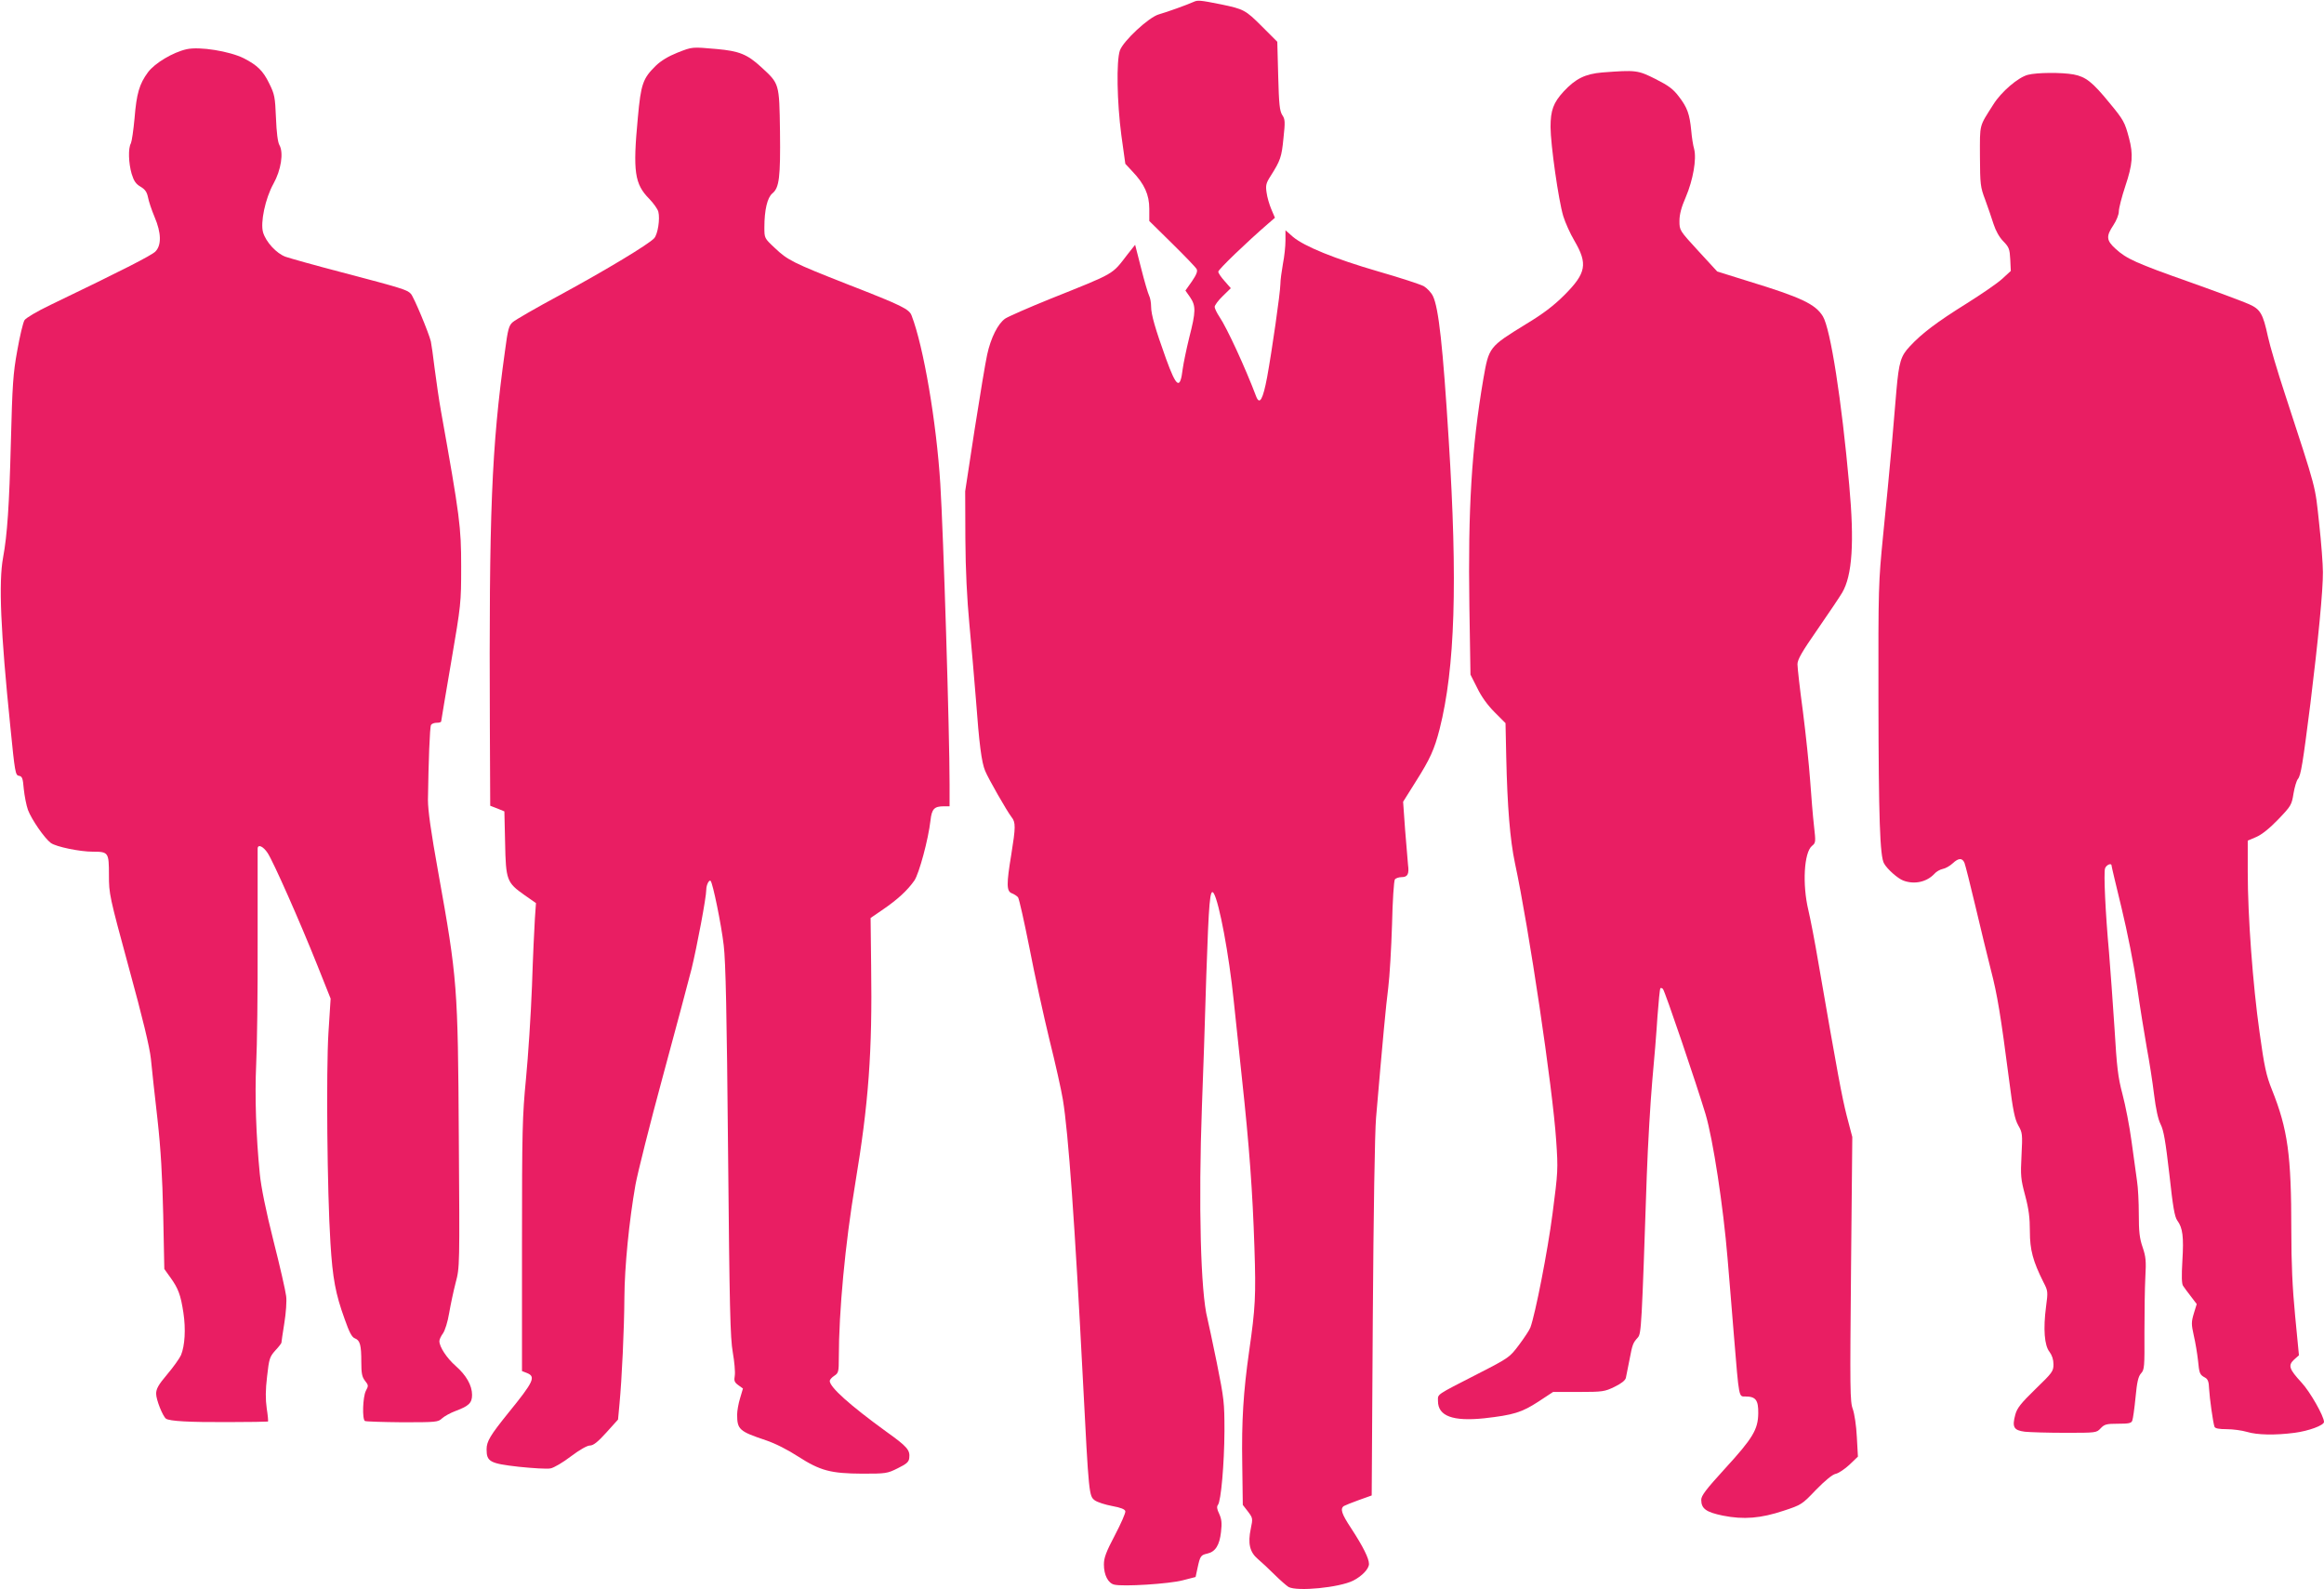 <?xml version="1.0" standalone="no"?>
<!DOCTYPE svg PUBLIC "-//W3C//DTD SVG 20010904//EN"
 "http://www.w3.org/TR/2001/REC-SVG-20010904/DTD/svg10.dtd">
<svg version="1.0" xmlns="http://www.w3.org/2000/svg"
 width="1280pt" height="875pt" viewBox="0 0 1280 875"
 preserveAspectRatio="xMidYMid meet">
<g transform="translate(0,875) scale(0.1,-0.1)"
fill="#e91e63" stroke="none">
<path d="M6575 8740 c-35 -16 -149 -57 -192 -69 -55 -15 -196 -146 -215 -199
-20 -59 -16 -284 8 -466 l22 -158 39 -42 c66 -69 93 -128 93 -206 l0 -67 126
-124 c69 -68 130 -131 135 -141 6 -12 -1 -30 -26 -67 l-36 -51 26 -37 c32 -48
32 -78 -5 -222 -16 -65 -32 -143 -36 -173 -14 -116 -34 -103 -92 57 -59 164
-82 243 -82 287 0 21 -5 49 -11 60 -6 12 -26 79 -44 151 l-33 129 -42 -53
c-88 -114 -62 -99 -426 -245 -119 -48 -230 -97 -247 -108 -40 -27 -80 -106
-100 -199 -9 -40 -40 -226 -69 -412 l-52 -340 1 -261 c1 -174 9 -331 22 -470
11 -115 27 -301 36 -414 18 -245 31 -348 51 -395 17 -42 120 -222 145 -254 24
-30 23 -56 -1 -206 -27 -163 -27 -203 3 -214 13 -5 28 -15 34 -22 6 -8 34
-133 63 -279 28 -146 78 -373 110 -505 33 -132 66 -280 74 -330 30 -180 66
-680 111 -1555 32 -623 33 -628 65 -652 14 -10 57 -24 95 -31 49 -9 71 -18 73
-29 2 -9 -24 -68 -57 -131 -49 -93 -61 -125 -61 -162 0 -58 23 -103 57 -111
47 -12 304 4 378 24 l70 18 11 51 c14 65 18 70 54 78 44 10 67 46 75 119 6 50
3 71 -10 100 -13 26 -14 40 -7 49 17 20 35 225 36 407 0 157 -2 175 -42 375
-24 116 -47 226 -52 245 -37 142 -50 626 -30 1170 6 151 17 475 24 719 14 407
20 484 41 452 30 -50 84 -337 110 -591 9 -85 29 -276 45 -425 41 -378 59 -628
69 -933 9 -270 5 -335 -29 -572 -32 -225 -42 -384 -38 -621 l3 -226 28 -36
c27 -36 28 -38 16 -95 -17 -81 -6 -129 39 -167 19 -16 61 -55 92 -86 31 -31
66 -61 77 -68 49 -26 280 -3 356 35 49 25 87 65 87 92 0 30 -32 95 -98 196
-53 80 -62 108 -40 123 7 4 44 19 83 33 l70 25 6 975 c4 581 11 1027 18 1105
38 443 54 613 67 715 8 63 17 221 21 350 3 129 10 241 16 248 5 6 22 12 37 12
33 0 42 17 35 68 -2 20 -9 107 -16 192 l-11 155 69 110 c80 126 103 178 132
290 85 337 100 807 50 1595 -32 512 -55 725 -87 790 -9 19 -32 43 -50 54 -19
10 -131 47 -250 81 -241 70 -408 138 -471 191 l-41 36 0 -57 c0 -31 -6 -88
-14 -128 -7 -40 -14 -90 -14 -112 -1 -50 -46 -364 -73 -512 -23 -122 -41 -155
-60 -107 -60 159 -162 380 -203 440 -14 21 -26 46 -26 54 0 9 20 36 45 60 l44
43 -34 39 c-19 21 -35 44 -35 52 0 12 156 162 274 264 l38 33 -20 47 c-11 26
-23 67 -26 92 -6 39 -3 52 23 92 53 84 60 103 70 207 10 91 9 105 -7 128 -14
23 -18 59 -22 215 l-5 188 -85 85 c-90 90 -100 95 -225 121 -115 23 -128 24
-150 14z"/>
<path d="M1028 8479 c-76 -17 -176 -77 -213 -127 -48 -65 -63 -118 -74 -254
-6 -65 -15 -126 -20 -137 -16 -28 -13 -109 4 -168 12 -39 23 -56 49 -71 25
-15 35 -29 41 -58 4 -22 20 -70 36 -108 38 -89 39 -156 5 -191 -22 -22 -185
-105 -578 -294 -75 -36 -134 -71 -143 -84 -8 -13 -26 -88 -40 -168 -23 -125
-27 -190 -35 -500 -9 -354 -20 -515 -43 -639 -25 -136 -14 -404 40 -932 25
-252 28 -267 47 -270 18 -3 22 -12 27 -73 4 -38 14 -90 23 -115 20 -53 91
-156 126 -182 29 -21 159 -48 232 -48 85 0 88 -4 88 -128 0 -105 2 -115 110
-512 76 -277 114 -435 121 -500 5 -52 21 -201 36 -330 19 -172 27 -314 32
-531 l6 -297 33 -46 c44 -61 57 -96 72 -194 14 -91 8 -183 -13 -234 -8 -18
-42 -66 -76 -106 -49 -58 -61 -80 -61 -107 0 -33 36 -123 54 -137 19 -14 129
-20 340 -19 120 0 220 2 222 3 2 2 -1 35 -7 73 -7 49 -7 101 2 175 11 98 14
108 45 143 19 20 34 40 34 43 0 4 7 52 16 108 9 55 14 123 10 149 -3 27 -34
164 -70 305 -42 166 -68 296 -75 367 -21 210 -28 431 -20 605 5 96 9 400 8
675 0 275 0 506 0 513 2 25 31 11 55 -25 32 -49 176 -374 272 -614 l75 -188
-12 -188 c-13 -211 -7 -876 11 -1158 12 -195 28 -280 78 -418 26 -74 40 -101
57 -107 28 -11 35 -36 35 -131 0 -62 4 -81 20 -102 20 -25 20 -28 5 -56 -17
-34 -21 -156 -5 -166 6 -3 98 -6 206 -7 186 0 197 1 218 21 13 12 47 31 77 42
72 27 89 44 89 88 0 52 -32 108 -90 159 -49 43 -90 105 -90 137 0 9 9 28 20
43 11 16 26 63 34 112 8 47 24 122 36 168 22 83 22 88 17 800 -5 831 -8 873
-113 1457 -41 227 -57 343 -57 400 3 209 10 402 17 413 4 7 18 12 32 12 13 0
24 3 24 8 0 4 25 151 55 327 54 317 55 322 55 526 0 217 -7 273 -111 854 -11
61 -26 166 -35 235 -8 68 -18 136 -21 150 -12 49 -94 245 -110 262 -20 22 -44
30 -383 119 -146 38 -284 77 -307 85 -50 18 -108 81 -124 134 -16 54 12 187
57 268 42 75 57 171 33 213 -9 15 -16 70 -19 149 -5 116 -7 130 -38 192 -33
68 -65 99 -139 137 -78 39 -244 66 -315 50z"/>
<path d="M3731 8460 c-50 -20 -90 -44 -119 -72 -71 -70 -82 -99 -99 -287 -28
-296 -18 -364 63 -446 24 -25 46 -56 50 -71 10 -40 -3 -124 -23 -146 -30 -33
-264 -174 -516 -311 -132 -71 -250 -139 -263 -151 -21 -18 -27 -38 -43 -161
-74 -532 -88 -884 -83 -2066 l2 -436 39 -15 39 -16 4 -173 c4 -206 9 -219 107
-288 l63 -44 -6 -86 c-3 -47 -11 -214 -16 -371 -6 -157 -21 -386 -33 -510 -20
-207 -22 -279 -22 -917 l0 -693 28 -11 c49 -20 37 -47 -103 -219 -100 -124
-120 -157 -120 -201 0 -68 18 -78 177 -96 77 -8 156 -13 175 -9 18 3 69 33
112 66 49 37 90 60 105 60 19 0 43 19 91 72 l64 71 8 86 c13 136 26 412 27
586 1 169 26 422 61 621 12 65 79 333 150 594 71 261 142 529 159 595 30 124
81 393 81 436 0 26 16 57 24 48 12 -12 59 -241 72 -354 11 -90 17 -374 24
-1135 8 -865 12 -1029 26 -1107 9 -51 14 -109 11 -128 -5 -29 -2 -37 20 -53
l25 -18 -16 -54 c-9 -29 -16 -70 -16 -89 0 -83 12 -93 158 -142 51 -17 122
-53 177 -89 123 -79 180 -94 355 -95 130 0 137 1 195 30 49 24 61 35 63 57 5
43 -11 62 -126 144 -201 146 -312 245 -312 280 0 6 11 19 25 28 23 15 25 22
25 99 0 255 35 628 90 957 74 445 95 723 88 1205 l-3 260 70 48 c79 54 134
105 171 158 26 38 77 226 89 332 7 63 21 77 74 77 l31 0 0 123 c0 285 -34
1381 -51 1652 -21 338 -92 756 -158 927 -13 36 -54 56 -352 172 -303 119 -332
134 -402 201 -57 53 -57 54 -57 113 0 95 16 164 44 187 38 31 45 88 42 342 -4
267 -3 261 -104 354 -76 70 -121 88 -244 99 -138 12 -133 13 -217 -20z"/>
<path d="M8825 8351 c-94 -8 -147 -34 -213 -105 -56 -61 -72 -103 -72 -195 0
-96 44 -405 70 -491 11 -36 38 -96 61 -135 75 -128 66 -179 -55 -300 -58 -58
-117 -103 -210 -159 -206 -127 -205 -126 -236 -302 -65 -381 -85 -716 -77
-1254 l6 -375 37 -73 c23 -48 57 -95 96 -134 l60 -60 4 -187 c6 -273 21 -457
48 -584 77 -359 208 -1240 227 -1527 11 -160 10 -172 -20 -403 -27 -208 -95
-554 -122 -627 -5 -14 -33 -56 -62 -95 -52 -69 -53 -71 -227 -160 -236 -121
-220 -110 -220 -150 0 -83 82 -113 255 -95 160 18 206 32 297 91 l82 54 140 0
c134 0 144 2 198 28 39 19 60 36 63 50 2 12 11 57 20 100 16 85 19 92 46 122
19 22 21 59 49 890 6 171 20 405 30 520 11 116 24 277 29 359 6 82 13 151 16
154 3 3 9 1 14 -4 11 -11 184 -521 235 -690 41 -139 97 -504 121 -794 9 -102
24 -293 35 -425 29 -351 26 -335 64 -335 56 0 71 -20 70 -92 -1 -90 -30 -138
-185 -307 -103 -113 -129 -147 -129 -170 0 -49 27 -68 119 -87 115 -23 209
-15 335 27 97 32 101 34 178 115 51 52 90 84 108 88 16 3 50 26 76 50 l47 45
-6 108 c-3 62 -13 127 -22 153 -16 41 -16 108 -10 772 l7 727 -31 118 c-27
108 -48 219 -156 843 -19 113 -44 242 -55 288 -34 142 -24 318 20 354 21 17
21 21 11 110 -6 51 -15 163 -21 248 -6 85 -24 257 -40 382 -17 125 -30 242
-30 260 0 26 24 68 111 193 61 88 122 179 135 201 56 95 68 277 39 594 -42
468 -103 858 -145 928 -41 67 -118 104 -409 193 l-173 54 -104 113 c-104 113
-104 114 -104 165 0 36 10 75 35 132 40 94 60 209 46 264 -6 20 -13 65 -16
101 -9 93 -22 128 -68 188 -32 42 -56 60 -129 97 -98 49 -107 50 -293 36z"/>
<path d="M11169 8338 c-54 -14 -147 -94 -190 -163 -80 -126 -74 -104 -74 -285
1 -156 2 -169 29 -240 15 -41 36 -102 46 -134 12 -37 32 -73 54 -95 31 -32 35
-42 38 -100 l3 -63 -48 -44 c-26 -24 -114 -84 -195 -135 -165 -103 -246 -164
-313 -236 -50 -53 -60 -86 -74 -243 -3 -36 -14 -168 -25 -295 -11 -126 -33
-351 -48 -500 -26 -265 -27 -283 -26 -915 1 -641 8 -857 31 -895 18 -32 76
-83 106 -94 61 -23 129 -8 171 37 10 12 31 24 46 27 16 3 40 17 55 31 32 30
53 31 65 2 5 -13 32 -120 60 -238 28 -118 66 -276 85 -350 36 -138 54 -248
101 -610 21 -166 31 -213 50 -247 23 -40 24 -48 18 -165 -6 -113 -4 -131 20
-221 20 -75 26 -123 26 -197 0 -103 17 -165 75 -281 25 -48 25 -52 14 -135
-16 -122 -9 -213 19 -248 14 -19 22 -42 22 -69 0 -38 -6 -46 -99 -136 -80 -78
-101 -104 -111 -140 -19 -70 -9 -87 52 -95 29 -3 130 -6 224 -6 169 0 171 0
194 25 21 22 32 25 96 25 59 0 73 3 78 17 4 10 12 67 18 128 8 85 15 115 30
132 19 20 20 36 19 225 0 112 2 249 5 305 5 88 3 112 -15 165 -17 49 -21 87
-21 181 0 65 -4 148 -10 185 -5 37 -19 135 -30 217 -11 83 -34 200 -50 260
-25 94 -31 148 -44 365 -9 140 -23 327 -30 415 -20 218 -30 437 -22 463 7 20
36 32 36 15 0 -5 25 -109 55 -233 32 -132 67 -309 85 -430 16 -113 41 -266 54
-340 14 -74 32 -190 40 -257 10 -80 22 -136 36 -164 17 -33 27 -92 48 -273 20
-183 29 -236 44 -257 30 -41 36 -89 28 -221 -5 -86 -4 -128 4 -139 6 -9 25
-35 43 -58 l32 -42 -16 -52 c-14 -47 -14 -59 0 -122 9 -38 19 -100 23 -136 7
-72 9 -79 39 -95 15 -8 21 -23 22 -60 3 -54 22 -190 30 -211 4 -9 25 -13 67
-13 35 0 85 -7 112 -15 56 -17 155 -19 262 -5 77 10 162 41 162 60 0 31 -77
167 -124 217 -68 74 -75 94 -41 126 l27 24 -21 217 c-15 154 -21 290 -21 470
0 416 -19 556 -107 776 -31 77 -42 127 -68 316 -37 261 -65 639 -65 882 l0
173 47 20 c30 13 73 47 121 97 71 74 74 80 84 142 6 36 17 72 24 80 17 20 27
85 69 415 43 349 70 627 69 725 0 41 -9 163 -21 270 -23 213 -11 168 -188 710
-41 124 -83 266 -94 317 -27 125 -41 150 -104 178 -29 13 -173 67 -322 120
-301 106 -353 130 -413 185 -51 46 -53 69 -12 130 17 26 30 58 30 76 0 17 16
80 36 140 40 119 44 174 20 264 -23 87 -30 100 -108 194 -94 115 -130 143
-197 156 -66 12 -203 11 -252 -2z"/>
</g>
</svg>
